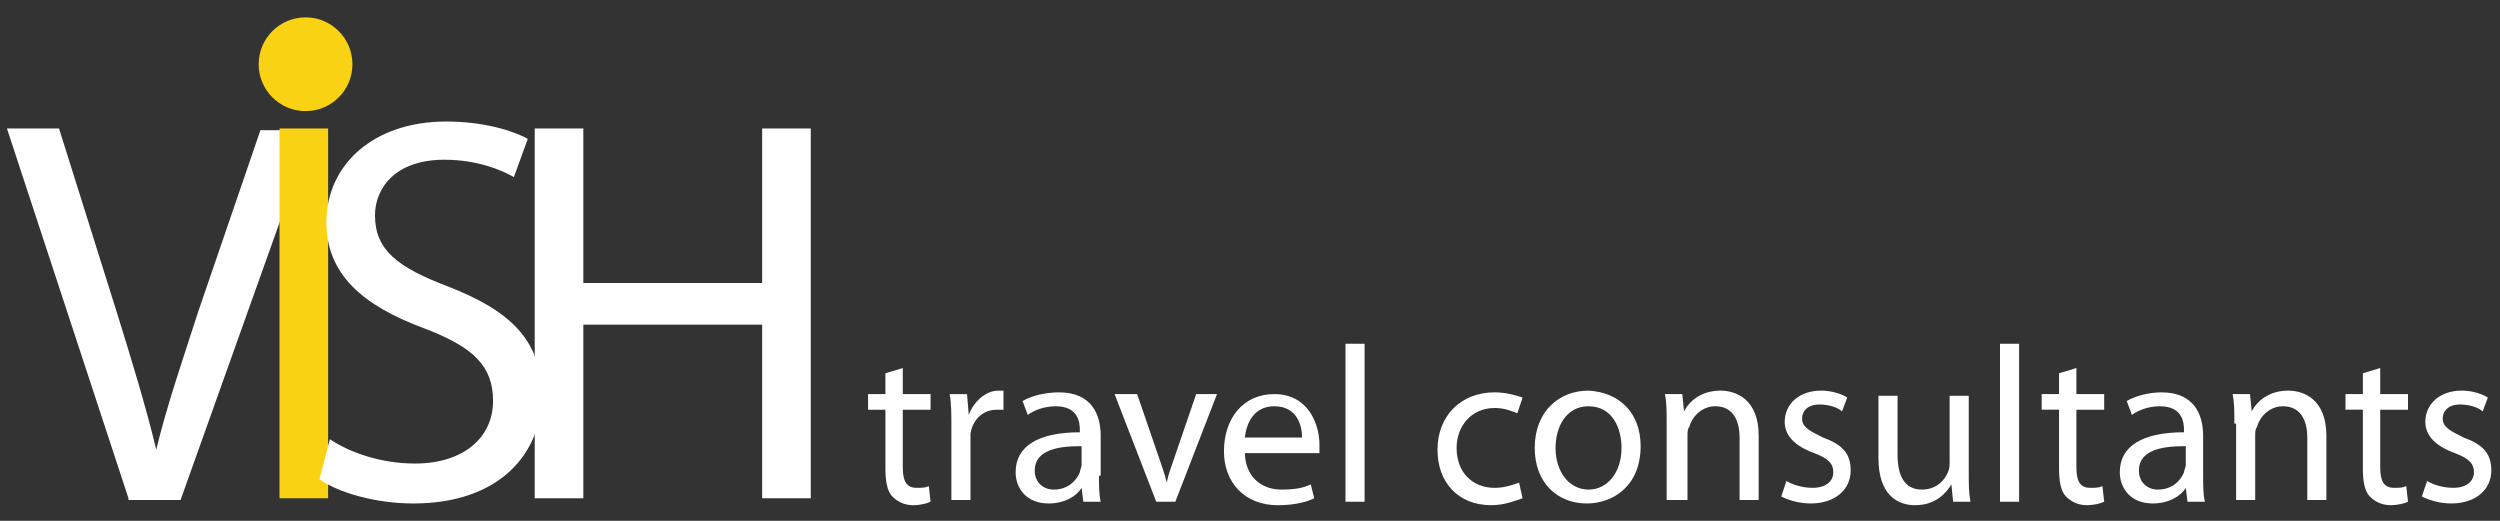 <?xml version="1.0" encoding="utf-8"?>
<!-- Generator: Adobe Illustrator 16.0.0, SVG Export Plug-In . SVG Version: 6.00 Build 0)  -->
<!DOCTYPE svg PUBLIC "-//W3C//DTD SVG 1.1//EN" "http://www.w3.org/Graphics/SVG/1.1/DTD/svg11.dtd">
<svg version="1.1" id="Layer_1" xmlns="http://www.w3.org/2000/svg" xmlns:xlink="http://www.w3.org/1999/xlink" x="0px" y="0px"
	 width="144px" height="30px" viewBox="0 0 144 30" enable-background="new 0 0 144 30" xml:space="preserve">
<rect x="0" y="0" width="144" height="30" fill="#333333" stroke="none"/>
<g>
	<g>
		<path fill="#FFFFFF" d="M7.4,28.7l-7-21.3h3l3.3,10.5c0.9,2.899,1.7,5.5,2.3,8l0,0c0.6-2.5,1.5-5.101,2.4-7.9L15,7.5h3l-7.6,21.3
			h-3V28.7z"/>
		<path fill="#F9D214" d="M18.9,7.4v21.3h-2.8V7.4H18.9z"/>
		<path fill="#FFFFFF" d="M19,25.3c1.2,0.8,3,1.4,4.9,1.4c2.8,0,4.5-1.5,4.5-3.601c0-2-1.1-3.1-4-4.199
			C20.9,17.6,18.8,15.8,18.8,12.8c0-3.3,2.7-5.8,6.9-5.8c2.1,0,3.8,0.5,4.7,1l-0.8,2.2c-0.7-0.4-2.1-1-4-1c-2.9,0-4,1.7-4,3.2
			c0,2,1.3,3,4.2,4.1c3.6,1.4,5.4,3.1,5.4,6.3c0,3.3-2.4,6.2-7.4,6.2c-2.1,0-4.3-0.6-5.4-1.4L19,25.3z"/>
		<path fill="#FFFFFF" d="M33.6,7.4v8.9h10.3V7.4h2.8v21.3h-2.8v-10H33.6v10h-2.8V7.4H33.6z"/>
		<circle fill="#F9D214" cx="17.6" cy="3.7" r="2.7"/>
	</g>
	<g>
		<path fill="#FFFFFF" d="M52,21.2v1.5h1.6V23.6H52V26.9c0,0.8,0.2,1.199,0.8,1.199c0.3,0,0.5,0,0.7-0.1l0.1,0.9
			C53.4,29,53,29.1,52.6,29.1c-0.5,0-0.9-0.199-1.2-0.5C51.1,28.3,51,27.7,51,27v-3.4h-1V22.7h1v-1.2L52,21.2z"/>
		<path fill="#FFFFFF" d="M54.8,24.6c0-0.699,0-1.399-0.1-1.899h1l0.1,1.2l0,0c0.3-0.801,1-1.4,1.7-1.4c0.1,0,0.2,0,0.3,0v1.1
			c-0.1,0-0.2,0-0.4,0c-0.8,0-1.4,0.601-1.5,1.4c0,0.2,0,0.3,0,0.5v3.3h-1.1V24.6z"/>
		<path fill="#FFFFFF" d="M63.3,27.4c0,0.5,0,1.1,0.1,1.5h-1L62.3,28.1l0,0c-0.3,0.5-1,0.9-1.9,0.9c-1.3,0-1.9-0.9-1.9-1.8
			c0-1.5,1.3-2.3,3.7-2.3V24.8c0-0.5-0.1-1.399-1.4-1.399c-0.6,0-1.2,0.199-1.6,0.5L58.9,23.1c0.5-0.3,1.3-0.5,2.1-0.5
			c1.9,0,2.4,1.301,2.4,2.5V27.4H63.3z M62.2,25.7c-1.2,0-2.6,0.2-2.6,1.399c0,0.7,0.5,1.101,1.1,1.101c0.8,0,1.3-0.5,1.5-1
			c0-0.101,0.1-0.3,0.1-0.4v-1.1H62.2z"/>
		<path fill="#FFFFFF" d="M65.5,22.7l1.2,3.5c0.2,0.6,0.4,1.1,0.5,1.6l0,0c0.1-0.5,0.3-1,0.5-1.6l1.2-3.5h1.2l-2.4,6.2h-1.1
			l-2.4-6.2H65.5z"/>
		<path fill="#FFFFFF" d="M71.7,26c0,1.5,1,2.2,2.1,2.2c0.8,0,1.3-0.101,1.7-0.3l0.2,0.8C75.3,28.9,74.6,29.1,73.6,29.1
			c-1.899,0-3.1-1.3-3.1-3.1c0-1.9,1.1-3.3,2.9-3.3c2,0,2.6,1.8,2.6,2.899c0,0.2,0,0.4,0,0.5h-4.3V26z M75,25.2
			c0-0.7-0.3-1.8-1.6-1.8c-1.2,0-1.601,1-1.7,1.8H75z"/>
		<path fill="#FFFFFF" d="M77.5,19.8h1.1V28.9h-1.1V19.8z"/>
		<path fill="#FFFFFF" d="M87.7,28.7c-0.3,0.1-1,0.399-1.8,0.399C84,29.1,82.8,27.8,82.8,25.9c0-1.9,1.3-3.301,3.3-3.301
			c0.7,0,1.301,0.2,1.601,0.301L87.4,23.8c-0.301-0.1-0.7-0.3-1.301-0.3c-1.399,0-2.199,1.1-2.199,2.3c0,1.4,0.899,2.3,2.199,2.3
			c0.601,0,1.101-0.199,1.4-0.3L87.7,28.7z"/>
		<path fill="#FFFFFF" d="M94.5,25.7c0,2.3-1.6,3.3-3.1,3.3c-1.7,0-3-1.2-3-3.2c0-2.1,1.399-3.3,3.1-3.3
			C93.3,22.6,94.5,23.8,94.5,25.7z M89.6,25.8c0,1.4,0.801,2.4,1.9,2.4s1.9-1,1.9-2.4c0-1.1-0.5-2.399-1.9-2.399
			C90.2,23.4,89.6,24.6,89.6,25.8z"/>
		<path fill="#FFFFFF" d="M96,24.4c0-0.7,0-1.2-0.1-1.7h1l0.1,1l0,0c0.3-0.601,1-1.2,2.1-1.2c0.9,0,2.2,0.5,2.2,2.6v3.7h-1.1v-3.6
			c0-1-0.4-1.8-1.4-1.8c-0.7,0-1.3,0.5-1.5,1.199c-0.1,0.101-0.1,0.301-0.1,0.5v3.7H96V24.4z"/>
		<path fill="#FFFFFF" d="M102.9,27.7c0.3,0.2,0.899,0.399,1.5,0.399c0.8,0,1.199-0.399,1.199-0.899s-0.3-0.8-1.1-1.101
			c-1.1-0.399-1.7-1-1.7-1.8c0-1,0.8-1.8,2.101-1.8c0.6,0,1.199,0.2,1.5,0.4l-0.301,0.8c-0.199-0.2-0.699-0.4-1.3-0.4
			c-0.7,0-1,0.4-1,0.8c0,0.5,0.4,0.7,1.2,1.101c1.1,0.399,1.6,0.899,1.6,1.899c0,1.101-0.899,1.9-2.3,1.9c-0.7,0-1.3-0.2-1.7-0.4
			L102.9,27.7z"/>
		<path fill="#FFFFFF" d="M113.4,27.2c0,0.7,0,1.2,0.1,1.7h-1l-0.1-1l0,0c-0.301,0.5-0.9,1.199-2.101,1.199c-1,0-2.1-0.6-2.1-2.699
			V22.8h1.1v3.4c0,1.2,0.4,2,1.4,2c0.8,0,1.3-0.5,1.5-1c0.1-0.2,0.1-0.4,0.1-0.601v-3.8h1.101V27.2z"/>
		<path fill="#FFFFFF" d="M115.2,19.8h1.1V28.9h-1.1V19.8z"/>
		<path fill="#FFFFFF" d="M119.6,21.2v1.5h1.601V23.6H119.6V26.9c0,0.8,0.2,1.199,0.801,1.199c0.3,0,0.5,0,0.699-0.1l0.101,0.9
			c-0.2,0.1-0.601,0.199-1,0.199c-0.5,0-0.9-0.199-1.2-0.5c-0.3-0.3-0.4-0.899-0.4-1.6v-3.4h-1V22.7h1v-1.2L119.6,21.2z"/>
		<path fill="#FFFFFF" d="M126.9,27.4c0,0.5,0,1.1,0.1,1.5h-1l-0.1-0.801l0,0c-0.301,0.5-1,0.9-1.9,0.9c-1.3,0-1.9-0.9-1.9-1.8
			c0-1.5,1.301-2.3,3.7-2.3V24.8c0-0.5-0.1-1.399-1.399-1.399c-0.601,0-1.2,0.199-1.601,0.5l-0.3-0.801c0.5-0.3,1.3-0.5,2-0.5
			c1.9,0,2.4,1.301,2.4,2.5V27.4z M125.8,25.7c-1.2,0-2.6,0.2-2.6,1.399c0,0.7,0.5,1.101,1.1,1.101c0.8,0,1.3-0.5,1.5-1
			c0-0.101,0.101-0.3,0.101-0.4v-1.1H125.8z"/>
		<path fill="#FFFFFF" d="M128.7,24.4c0-0.7,0-1.2-0.101-1.7h1l0.101,1l0,0c0.3-0.601,1-1.2,2.1-1.2c0.9,0,2.2,0.5,2.2,2.6v3.7h-1.1
			v-3.6c0-1-0.4-1.8-1.4-1.8c-0.7,0-1.3,0.5-1.5,1.199c-0.1,0.101-0.1,0.301-0.1,0.5v3.7H128.8V24.4H128.7z"/>
		<path fill="#FFFFFF" d="M137.1,21.2v1.5h1.601V23.6H137.1V26.9c0,0.8,0.2,1.199,0.801,1.199c0.3,0,0.5,0,0.699-0.1l0.101,0.9
			c-0.2,0.1-0.601,0.199-1,0.199c-0.5,0-0.9-0.199-1.2-0.5c-0.3-0.3-0.4-0.899-0.4-1.6v-3.4h-1V22.7h1v-1.2L137.1,21.2z"/>
		<path fill="#FFFFFF" d="M139.8,27.7c0.3,0.2,0.9,0.399,1.5,0.399c0.8,0,1.2-0.399,1.2-0.899s-0.3-0.8-1.1-1.101
			c-1.101-0.399-1.7-1-1.7-1.8c0-1,0.8-1.8,2.1-1.8c0.601,0,1.2,0.2,1.5,0.4l-0.3,0.8c-0.2-0.2-0.7-0.4-1.3-0.4c-0.7,0-1,0.4-1,0.8
			c0,0.5,0.399,0.7,1.2,1.101c1.1,0.399,1.6,0.899,1.6,1.899c0,1.101-0.9,1.9-2.3,1.9c-0.7,0-1.3-0.2-1.7-0.4L139.8,27.7z"/>
	</g>
</g>
</svg>
